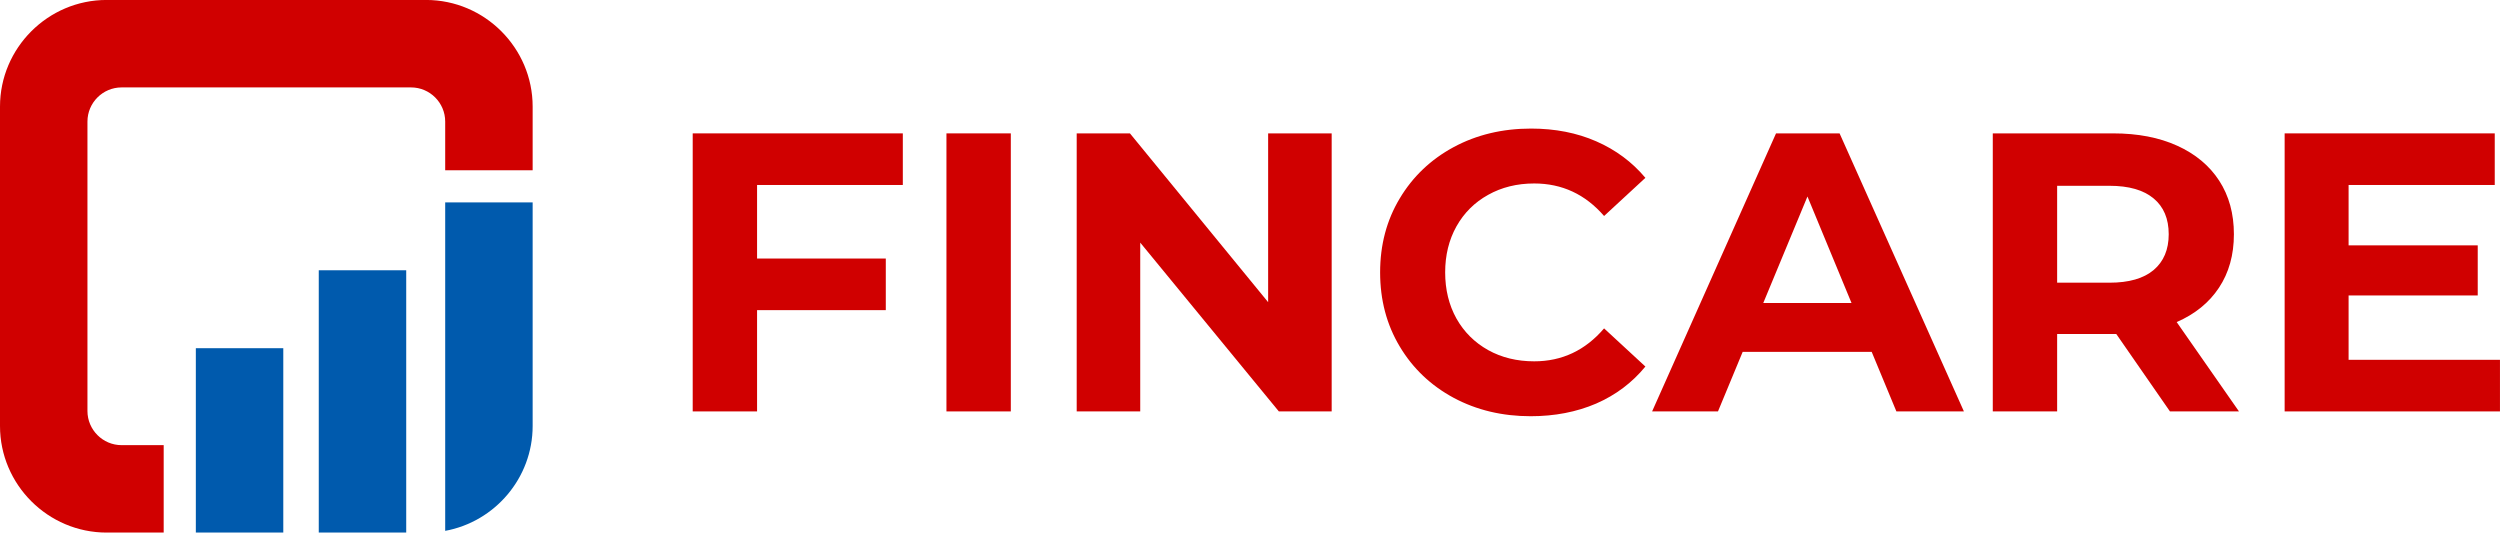 <svg xmlns="http://www.w3.org/2000/svg" xmlns:xlink="http://www.w3.org/1999/xlink" zoomAndPan="magnify" preserveAspectRatio="xMidYMid meet" version="1.0" viewBox="45 157.18 284.64 60.64"><defs><g/><clipPath id="87dbab7a2e"><path d="M 45 157.176 L 105.75 157.176 L 105.75 217.926 L 45 217.926 Z M 45 157.176 " clip-rule="nonzero"/></clipPath><clipPath id="bca46cd26e"><path d="M 67 180 L 105.75 180 L 105.75 217.926 L 67 217.926 Z M 67 180 " clip-rule="nonzero"/></clipPath></defs><g clip-path="url(#87dbab7a2e)"><path fill="#d00000" d="M 57.137 157.176 L 93.508 157.176 C 100.184 157.176 105.645 162.637 105.645 169.316 L 105.645 176.562 L 95.688 176.562 L 95.688 171.02 C 95.688 168.879 93.941 167.133 91.801 167.133 L 58.844 167.133 C 56.703 167.133 54.957 168.879 54.957 171.02 L 54.957 203.977 C 54.957 206.113 56.703 207.863 58.844 207.863 L 63.637 207.863 L 63.637 217.816 L 57.137 217.816 C 50.461 217.816 45 212.355 45 205.68 L 45 169.316 C 45 162.637 50.461 157.176 57.137 157.176 " fill-opacity="1" fill-rule="evenodd"/></g><g clip-path="url(#bca46cd26e)"><path fill="#005aad" d="M 81.293 187.949 L 91.25 187.949 L 91.25 217.816 L 81.293 217.816 Z M 105.645 180.227 L 105.645 205.684 C 105.645 211.613 101.332 216.586 95.688 217.621 L 95.688 180.227 Z M 67.297 196.828 L 77.254 196.828 L 77.254 217.816 L 67.297 217.816 Z M 67.297 196.828 " fill-opacity="1" fill-rule="evenodd"/></g><g fill="#d00000" fill-opacity="1"><g transform="translate(120.119, 204.022)"><g><path d="M 11.078 -25.781 L 11.078 -17.406 L 25.734 -17.406 L 25.734 -11.531 L 11.078 -11.531 L 11.078 0 L 3.75 0 L 3.75 -31.656 L 27.672 -31.656 L 27.672 -25.781 Z M 11.078 -25.781 "/></g></g></g><g fill="#d00000" fill-opacity="1"><g transform="translate(149.009, 204.022)"><g><path d="M 3.75 -31.656 L 11.078 -31.656 L 11.078 0 L 3.75 0 Z M 3.75 -31.656 "/></g></g></g><g fill="#d00000" fill-opacity="1"><g transform="translate(163.838, 204.022)"><g><path d="M 32.781 -31.656 L 32.781 0 L 26.766 0 L 10.984 -19.219 L 10.984 0 L 3.75 0 L 3.75 -31.656 L 9.812 -31.656 L 25.547 -12.438 L 25.547 -31.656 Z M 32.781 -31.656 "/></g></g></g><g fill="#d00000" fill-opacity="1"><g transform="translate(200.369, 204.022)"><g><path d="M 18.906 0.547 C 15.676 0.547 12.754 -0.148 10.141 -1.547 C 7.535 -2.953 5.488 -4.898 4 -7.391 C 2.508 -9.879 1.766 -12.691 1.766 -15.828 C 1.766 -18.961 2.508 -21.77 4 -24.25 C 5.488 -26.738 7.535 -28.688 10.141 -30.094 C 12.754 -31.5 15.691 -32.203 18.953 -32.203 C 21.691 -32.203 24.164 -31.719 26.375 -30.75 C 28.594 -29.781 30.457 -28.395 31.969 -26.594 L 27.266 -22.25 C 25.129 -24.719 22.477 -25.953 19.312 -25.953 C 17.352 -25.953 15.602 -25.52 14.062 -24.656 C 12.52 -23.801 11.316 -22.602 10.453 -21.062 C 9.598 -19.531 9.172 -17.785 9.172 -15.828 C 9.172 -13.867 9.598 -12.117 10.453 -10.578 C 11.316 -9.047 12.52 -7.848 14.062 -6.984 C 15.602 -6.129 17.352 -5.703 19.312 -5.703 C 22.477 -5.703 25.129 -6.953 27.266 -9.453 L 31.969 -5.109 C 30.457 -3.266 28.586 -1.859 26.359 -0.891 C 24.129 0.066 21.645 0.547 18.906 0.547 Z M 18.906 0.547 "/></g></g></g><g fill="#d00000" fill-opacity="1"><g transform="translate(233.509, 204.022)"><g><path d="M 24.594 -6.781 L 9.906 -6.781 L 7.094 0 L -0.406 0 L 13.703 -31.656 L 20.938 -31.656 L 35.094 0 L 27.406 0 Z M 22.297 -12.344 L 17.281 -24.469 L 12.25 -12.344 Z M 22.297 -12.344 "/></g></g></g><g fill="#d00000" fill-opacity="1"><g transform="translate(268.14, 204.022)"><g><path d="M 23.922 0 L 17.812 -8.812 L 11.078 -8.812 L 11.078 0 L 3.75 0 L 3.75 -31.656 L 17.453 -31.656 C 20.254 -31.656 22.688 -31.188 24.75 -30.25 C 26.82 -29.312 28.414 -27.984 29.531 -26.266 C 30.645 -24.547 31.203 -22.516 31.203 -20.172 C 31.203 -17.816 30.633 -15.785 29.5 -14.078 C 28.375 -12.379 26.77 -11.078 24.688 -10.172 L 31.781 0 Z M 23.781 -20.172 C 23.781 -21.941 23.207 -23.301 22.062 -24.25 C 20.914 -25.207 19.242 -25.688 17.047 -25.688 L 11.078 -25.688 L 11.078 -14.656 L 17.047 -14.656 C 19.242 -14.656 20.914 -15.133 22.062 -16.094 C 23.207 -17.062 23.781 -18.422 23.781 -20.172 Z M 23.781 -20.172 "/></g></g></g><g fill="#d00000" fill-opacity="1"><g transform="translate(301.37, 204.022)"><g><path d="M 28.266 -5.875 L 28.266 0 L 3.75 0 L 3.75 -31.656 L 27.672 -31.656 L 27.672 -25.781 L 11.031 -25.781 L 11.031 -18.906 L 25.734 -18.906 L 25.734 -13.203 L 11.031 -13.203 L 11.031 -5.875 Z M 28.266 -5.875 "/></g></g></g></svg>